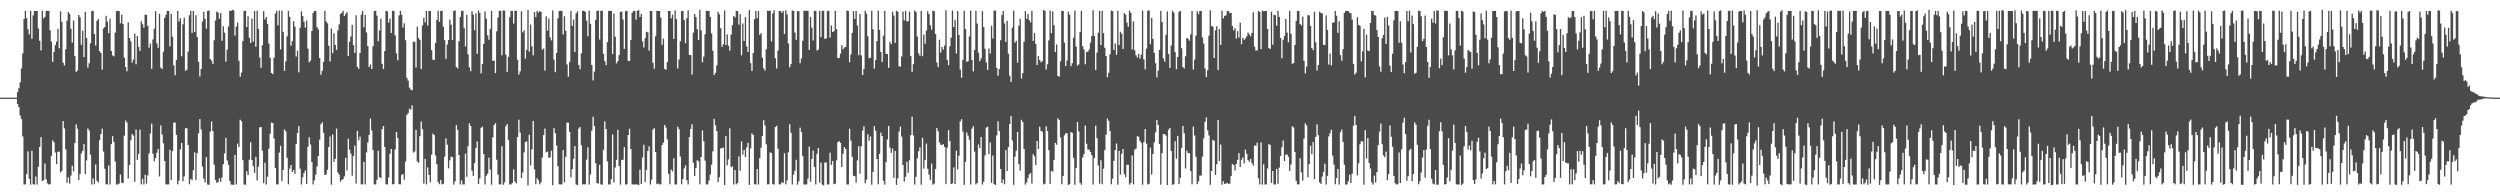 <?xml version="1.0" encoding="UTF-8"?>
<svg xmlns="http://www.w3.org/2000/svg" width="1920" height="150">
  <path d="M0 75.000h1v1.000H0zM1 75.000h1v1.000H1zM2 75.000h1v1.000H2zM3 75.000h1v1.000H3zM4 75.000h1v1.000H4zM5 75.000h1v1.000H5zM6 75.000h1v1.000H6zM7 75.000h1v1.000H7zM8 75.000h1v1.000H8zM9 75.000h1v1.000H9zM10 75.000h1v1.000H10zM11 75.000h1v1.000H11zM12 75.000h1v1.000H12zM13 70.707h1v9.156H13zM14 67.791h1v14.481H14zM15 63.216h1v25.519H15zM16 52.511h1v39.005H16zM17 41.096h1v63.636H17zM18 14.614h1v127.058H18zM19 8.310h1v133.324H19zM20 13.869h1v119.714H20zM21 22.419h1v93.830H21zM22 26.432h1v110.894H22zM23 8.256h1v133.500H23zM24 29.801h1v86.031H24zM25 11.845h1v129.748H25zM26 8.372h1v133.274H26zM27 8.414h1v127.184H27zM28 8.362h1v133.393H28zM29 21.891h1v106.136H29zM30 31.347h1v81.522H30zM31 38.688h1v66.661H31zM32 8.299h1v130.702H32zM33 14.192h1v124.226H33zM34 12.970h1v112.624H34zM35 8.324h1v129.406H35zM36 8.380h1v132.441H36zM37 8.272h1v133.429H37zM38 23.219h1v118.171H38zM39 31.923h1v87.789H39zM40 47.511h1v60.274H40zM41 39.816h1v69.519H41zM42 34.647h1v82.504H42zM43 31.968h1v94.072H43zM44 22.158h1v94.373H44zM45 37.069h1v79.430H45zM46 8.773h1v123.703H46zM47 16.755h1v114.476H47zM48 48.155h1v44.846H48zM49 50.318h1v48.343H49zM50 37.853h1v76.859H50zM51 15.881h1v124.473H51zM52 9.195h1v127.110H52zM53 10.664h1v130.404H53zM54 22.074h1v112.666H54zM55 32.732h1v94.516H55zM56 15.778h1v115.863H56zM57 43.122h1v66.714H57zM58 55.227h1v40.308H58zM59 54.172h1v44.637H59zM60 11.444h1v126.784H60zM61 13.283h1v120.285H61zM62 34.475h1v83.357H62zM63 23.563h1v92.289H63zM64 43.832h1v66.869H64zM65 9.084h1v124.632H65zM66 29.187h1v94.023H66zM67 51.976h1v46.672H67zM68 48.635h1v51.544H68zM69 33.295h1v85.430H69zM70 8.553h1v133.184H70zM71 8.348h1v128.691H71zM72 26.115h1v115.371H72zM73 34.964h1v91.289H73zM74 16.019h1v122.836H74zM75 14.558h1v125.539H75zM76 39.218h1v68.445H76zM77 40.696h1v62.302H77zM78 53.492h1v45.333H78zM79 21.827h1v94.589H79zM80 20.806h1v108.790H80zM81 12.158h1v129.366H81zM82 16.566h1v125.090H82zM83 25.438h1v101.597H83zM84 14.327h1v127.416H84zM85 39.092h1v71.599H85zM86 42.562h1v62.023H86zM87 43.275h1v65.706H87zM88 25.087h1v98.968H88zM89 8.572h1v133.097H89zM90 8.343h1v133.270H90zM91 8.526h1v132.434H91zM92 17.865h1v116.201H92zM93 11.212h1v129.117H93zM94 18.488h1v122.217H94zM95 44.306h1v59.856H95zM96 51.388h1v41.167H96zM97 54.728h1v39.324H97zM98 17.180h1v119.872H98zM99 29.181h1v97.478H99zM100 31.738h1v75.944H100zM101 48.016h1v54.943H101zM102 45.630h1v58.504H102zM103 25.823h1v113.788H103zM104 49.357h1v50.157H104zM105 27.667h1v95.137H105zM106 35.986h1v82.160H106zM107 39.079h1v60.510H107zM108 16.353h1v125.172H108zM109 18.658h1v118.708H109zM110 21.302h1v120.430H110zM111 11.217h1v123.055H111zM112 11.443h1v129.606H112zM113 19.796h1v114.843H113zM114 36.621h1v81.195H114zM115 33.434h1v69.055H115zM116 52.879h1v42.107H116zM117 30.266h1v87.784H117zM118 22.089h1v101.838H118zM119 8.617h1v112.851H119zM120 33.297h1v83.940H120zM121 36.691h1v77.700H121zM122 10.603h1v124.903H122zM123 51.897h1v44.454H123zM124 53.044h1v50.221H124zM125 39.713h1v70.348H125zM126 13.747h1v109.891H126zM127 11.315h1v130.235H127zM128 8.359h1v133.288H128zM129 8.411h1v133.231H129zM130 35.653h1v79.298H130zM131 10.624h1v127.588H131zM132 28.200h1v87.880H132zM133 50.220h1v43.989H133zM134 57.741h1v36.322H134zM135 46.088h1v57.486H135zM136 8.341h1v133.274H136zM137 16.528h1v122.175H137zM138 14.070h1v100.775H138zM139 43.198h1v66.568H139zM140 18.706h1v120.516H140zM141 13.509h1v122.034H141zM142 54.400h1v44.172H142zM143 53.610h1v44.867H143zM144 39.630h1v71.685H144zM145 11.699h1v129.828H145zM146 8.321h1v129.068H146zM147 25.278h1v113.215H147zM148 8.384h1v122.359H148zM149 24.629h1v92.339H149zM150 11.694h1v126.647H150zM151 28.443h1v89.237H151zM152 47.405h1v55.060H152zM153 58.687h1v32.747H153zM154 52.923h1v46.528H154zM155 16.465h1v111.509H155zM156 9.002h1v128.165H156zM157 14.502h1v125.608H157zM158 21.977h1v98.718H158zM159 8.403h1v133.339H159zM160 8.001h1v133.904H160zM161 45.328h1v55.767H161zM162 46.586h1v46.757H162zM163 49.081h1v51.542H163zM164 30.942h1v95.461H164zM165 15.699h1v122.479H165zM166 8.889h1v131.484H166zM167 9.677h1v130.150H167zM168 14.324h1v122.602H168zM169 10.011h1v129.551H169zM170 31.356h1v105.015H170zM171 20.158h1v105.997H171zM172 25.070h1v92.758H172zM173 47.357h1v58.479H173zM174 38.046h1v85.154H174zM175 20.260h1v106.312H175zM176 8.240h1v130.665H176zM177 8.376h1v133.284H177zM178 7.542h1v134.340H178zM179 8.016h1v133.943H179zM180 27.362h1v91.634H180zM181 20.382h1v121.277H181zM182 17.307h1v92.971H182zM183 46.664h1v66.353H183zM184 58.931h1v33.000H184zM185 55.777h1v37.290H185zM186 31.640h1v91.378H186zM187 8.336h1v133.317H187zM188 8.240h1v133.625H188zM189 20.781h1v110.744H189zM190 12.493h1v122.085H190zM191 29.008h1v93.668H191zM192 32.997h1v76.280H192zM193 14.227h1v108.621H193zM194 31.961h1v95.574H194zM195 8.482h1v124.276H195zM196 35.903h1v84.546H196zM197 8.171h1v130.349H197zM198 22.185h1v105.800H198zM199 44.255h1v53.584H199zM200 52.090h1v45.457H200zM201 34.788h1v81.000H201zM202 8.556h1v132.199H202zM203 14.895h1v110.161H203zM204 12.970h1v128.727H204zM205 18.403h1v117.300H205zM206 33.459h1v80.815H206zM207 44.369h1v58.283H207zM208 55.990h1v38.168H208zM209 56.874h1v37.593H209zM210 44.333h1v61.956H210zM211 10.324h1v118.690H211zM212 8.345h1v133.230H212zM213 19.453h1v122.226H213zM214 8.084h1v109.109H214zM215 37.951h1v74.014H215zM216 8.211h1v130.909H216zM217 24.411h1v106.031H217zM218 54.417h1v44.999H218zM219 47.109h1v53.682H219zM220 27.890h1v93.305H220zM221 8.398h1v133.185H221zM222 12.899h1v116.622H222zM223 35.098h1v91.678H223zM224 31.592h1v100.547H224zM225 16.330h1v114.282H225zM226 20.410h1v113.130H226zM227 43.393h1v67.200H227zM228 39.044h1v63.044H228zM229 55.528h1v41.340H229zM230 21.260h1v108.268H230zM231 8.637h1v133.081H231zM232 12.341h1v123.831H232zM233 16.686h1v116.202H233zM234 21.219h1v109.584H234zM235 15.782h1v125.519H235zM236 37.372h1v75.440H236zM237 47.867h1v57.477H237zM238 46.557h1v64.430H238zM239 23.785h1v100.655H239zM240 9.948h1v131.720H240zM241 8.312h1v130.165H241zM242 8.460h1v125.658H242zM243 20.767h1v107.085H243zM244 22.622h1v97.125H244zM245 44.620h1v62.643H245zM246 57.438h1v38.000H246zM247 54.325h1v39.678H247zM248 47.542h1v54.416H248zM249 8.280h1v126.129H249zM250 16.487h1v117.511H250zM251 17.851h1v112.556H251zM252 35.143h1v77.824H252zM253 47.281h1v57.516H253zM254 21.889h1v119.945H254zM255 40.795h1v62.490H255zM256 25.555h1v98.805H256zM257 34.517h1v87.437H257zM258 38.265h1v60.503H258zM259 23.249h1v109.236H259zM260 18.688h1v115.475H260zM261 10.822h1v128.763H261zM262 9.799h1v128.432H262zM263 8.261h1v129.197H263zM264 12.268h1v123.194H264zM265 10.722h1v110.461H265zM266 9.380h1v121.596H266zM267 43.005h1v63.546H267zM268 32.008h1v82.964H268zM269 28.013h1v90.018H269zM270 19.083h1v115.850H270zM271 34.656h1v85.040H271zM272 40.654h1v71.159H272zM273 11.750h1v129.207H273zM274 51.347h1v49.168H274zM275 52.946h1v54.874H275zM276 40.687h1v64.150H276zM277 11.260h1v130.279H277zM278 8.510h1v133.089H278zM279 21.034h1v103.289H279zM280 11.486h1v130.073H280zM281 24.930h1v92.128H281zM282 35.448h1v73.998H282zM283 51.450h1v52.133H283zM284 49.512h1v41.513H284zM285 52.967h1v47.120H285zM286 35.528h1v79.786H286zM287 8.354h1v133.200H287zM288 8.368h1v133.285H288zM289 11.999h1v126.103H289zM290 31.618h1v84.195H290zM291 23.355h1v112.719H291zM292 14.414h1v122.405H292zM293 48.979h1v50.201H293zM294 53.058h1v43.750H294zM295 39.266h1v73.550H295zM296 8.301h1v133.219H296zM297 8.777h1v132.897H297zM298 17.366h1v118.879H298zM299 14.167h1v103.970H299zM300 25.275h1v89.129H300zM301 8.269h1v133.337H301zM302 8.386h1v132.838H302zM303 27.134h1v87.590H303zM304 40.972h1v60.392H304zM305 46.307h1v59.683H305zM306 11.834h1v129.580H306zM307 8.357h1v133.257H307zM308 11.251h1v123.038H308zM309 21.141h1v112.479H309zM310 17.915h1v120.098H310zM311 30.880h1v93.250H311zM312 59.814h1v28.337H312zM313 61.896h1v25.016H313zM314 67.279h1v16.281H314zM315 68.803h1v15.421H315zM316 69.315h1v11.646H316zM317 31.936h1v85.247H317zM318 32.296h1v84.096H318zM319 51.857h1v47.889H319zM320 20.481h1v103.507H320zM321 29.188h1v95.839H321zM322 30.749h1v73.852H322zM323 53.023h1v40.341H323zM324 19.554h1v79.660H324zM325 13.547h1v127.414H325zM326 17.131h1v104.941H326zM327 8.415h1v133.181H327zM328 19.620h1v108.948H328zM329 8.410h1v125.920H329zM330 8.457h1v131.513H330zM331 38.434h1v80.368H331zM332 45.847h1v56.809H332zM333 46.065h1v57.684H333zM334 33.000h1v86.385H334zM335 15.295h1v110.832H335zM336 8.305h1v131.373H336zM337 16.766h1v124.698H337zM338 8.484h1v129.723H338zM339 8.163h1v133.485H339zM340 20.578h1v120.531H340zM341 30.764h1v89.622H341zM342 45.222h1v61.079H342zM343 34.188h1v76.900H343zM344 30.783h1v98.535H344zM345 15.063h1v108.080H345zM346 19.055h1v101.252H346zM347 30.645h1v90.008H347zM348 8.448h1v133.322H348zM349 8.004h1v131.247H349zM350 51.483h1v44.627H350zM351 52.559h1v47.155H351zM352 31.689h1v87.350H352zM353 12.981h1v128.658H353zM354 8.371h1v130.109H354zM355 8.317h1v133.343H355zM356 21.632h1v120.034H356zM357 35.670h1v82.326H357zM358 11.368h1v124.394H358zM359 41.733h1v70.496H359zM360 51.692h1v42.953H360zM361 54.688h1v42.100H361zM362 8.650h1v122.481H362zM363 11.265h1v123.837H363zM364 23.237h1v102.060H364zM365 10.304h1v103.441H365zM366 41.243h1v67.360H366zM367 8.033h1v133.316H367zM368 9.945h1v127.084H368zM369 56.374h1v41.781H369zM370 49.151h1v48.134H370zM371 33.731h1v84.607H371zM372 8.784h1v132.906H372zM373 14.287h1v120.674H373zM374 27.142h1v106.303H374zM375 30.472h1v90.618H375zM376 22.164h1v108.098H376zM377 8.288h1v133.532H377zM378 46.691h1v58.728H378zM379 46.554h1v49.618H379zM380 56.176h1v38.405H380zM381 24.043h1v98.620H381zM382 13.542h1v120.572H382zM383 8.355h1v133.253H383zM384 8.307h1v133.329H384zM385 42.459h1v69.871H385zM386 8.040h1v133.892H386zM387 8.160h1v131.852H387zM388 41.950h1v55.002H388zM389 55.188h1v40.050H389zM390 43.654h1v63.770H390zM391 13.255h1v128.412H391zM392 8.356h1v133.307H392zM393 8.396h1v132.092H393zM394 18.096h1v111.993H394zM395 8.410h1v130.932H395zM396 8.201h1v132.672H396zM397 45.870h1v59.323H397zM398 57.306h1v34.591H398zM399 54.779h1v47.081H399zM400 8.598h1v128.179H400zM401 24.884h1v107.633H401zM402 23.360h1v93.674H402zM403 45.141h1v63.877H403zM404 38.280h1v70.365H404zM405 7.684h1v134.755H405zM406 39.741h1v63.741H406zM407 18.907h1v108.190H407zM408 35.587h1v79.080H408zM409 42.487h1v50.375H409zM410 9.194h1v120.916H410zM411 13.117h1v128.355H411zM412 8.395h1v128.466H412zM413 9.654h1v128.745H413zM414 8.495h1v133.002H414zM415 9.084h1v130.996H415zM416 38.134h1v82.971H416zM417 37.340h1v66.370H417zM418 54.295h1v44.405H418zM419 12.501h1v104.466H419zM420 23.546h1v92.993H420zM421 14.325h1v106.853H421zM422 28.688h1v92.186H422zM423 31.029h1v84.749H423zM424 8.001h1v134.251H424zM425 45.704h1v52.715H425zM426 55.421h1v46.898H426zM427 40.722h1v70.940H427zM428 14.108h1v113.547H428zM429 8.414h1v133.085H429zM430 8.354h1v133.311H430zM431 8.332h1v133.249H431zM432 26.502h1v88.747H432zM433 12.500h1v127.489H433zM434 23.697h1v96.776H434zM435 49.509h1v44.628H435zM436 58.922h1v35.272H436zM437 47.567h1v53.656H437zM438 8.412h1v127.743H438zM439 19.917h1v109.978H439zM440 15.103h1v106.865H440zM441 40.008h1v72.096H441zM442 10.286h1v131.359H442zM443 8.657h1v133.544H443zM444 49.894h1v48.912H444zM445 53.152h1v44.311H445zM446 40.965h1v70.510H446zM447 8.254h1v133.375H447zM448 8.370h1v133.077H448zM449 9.061h1v132.569H449zM450 15.937h1v106.711H450zM451 27.828h1v85.350H451zM452 8.167h1v133.506H452zM453 18.256h1v115.749H453zM454 49.847h1v50.480H454zM455 61.735h1v27.945H455zM456 54.914h1v41.889H456zM457 15.242h1v110.102H457zM458 8.328h1v132.204H458zM459 8.219h1v132.816H459zM460 30.285h1v96.358H460zM461 8.317h1v133.323H461zM462 8.122h1v133.687H462zM463 41.246h1v73.782H463zM464 46.971h1v46.217H464zM465 50.027h1v49.063H465zM466 32.374h1v91.618H466zM467 8.346h1v133.329H467zM468 8.354h1v133.251H468zM469 8.287h1v129.376H469zM470 41.582h1v61.691H470zM471 10.437h1v129.636H471zM472 28.207h1v100.430H472zM473 48.710h1v74.076H473zM474 46.972h1v52.775H474zM475 42.268h1v85.375H475zM476 9.230h1v132.545H476zM477 8.859h1v113.864H477zM478 14.971h1v107.818H478zM479 37.527h1v75.501H479zM480 8.596h1v133.127H480zM481 8.296h1v133.198H481zM482 46.763h1v56.945H482zM483 46.783h1v52.090H483zM484 30.735h1v83.700H484zM485 9.819h1v131.797H485zM486 8.382h1v133.269H486zM487 8.338h1v133.331H487zM488 15.090h1v126.569H488zM489 8.350h1v133.305H489zM490 7.730h1v134.462H490zM491 13.072h1v117.250H491zM492 10.640h1v130.666H492zM493 31.891h1v89.091H493zM494 36.471h1v74.733H494zM495 29.351h1v110.484H495zM496 24.347h1v106.120H496zM497 24.768h1v91.193H497zM498 38.881h1v73.516H498zM499 8.427h1v133.288H499zM500 8.393h1v129.585H500zM501 48.189h1v51.369H501zM502 52.766h1v45.697H502zM503 27.846h1v88.821H503zM504 8.347h1v133.114H504zM505 8.424h1v132.463H505zM506 8.394h1v133.185H506zM507 13.462h1v128.152H507zM508 34.422h1v76.952H508zM509 29.663h1v79.881H509zM510 52.892h1v43.036H510zM511 53.582h1v44.391H511zM512 47.681h1v59.428H512zM513 8.448h1v125.029H513zM514 8.399h1v133.183H514zM515 14.124h1v116.153H515zM516 11.242h1v120.377H516zM517 29.893h1v91.607H517zM518 8.105h1v133.595H518zM519 14.681h1v126.942H519zM520 52.547h1v44.793H520zM521 45.690h1v53.572H521zM522 31.717h1v88.495H522zM523 8.551h1v133.004H523zM524 8.446h1v129.049H524zM525 15.482h1v113.861H525zM526 33.188h1v93.746H526zM527 14.034h1v124.381H527zM528 7.945h1v133.667H528zM529 42.196h1v63.005H529zM530 42.291h1v56.717H530zM531 57.187h1v38.245H531zM532 25.088h1v100.005H532zM533 10.736h1v124.507H533zM534 13.146h1v115.920H534zM535 22.405h1v100.698H535zM536 30.728h1v93.171H536zM537 7.571h1v134.010H537zM538 23.287h1v97.280H538zM539 47.868h1v52.266H539zM540 43.467h1v64.987H540zM541 26.297h1v97.068H541zM542 8.336h1v133.297H542zM543 8.348h1v133.315H543zM544 8.342h1v130.287H544zM545 12.931h1v121.103H545zM546 25.697h1v100.834H546zM547 38.956h1v77.257H547zM548 57.647h1v33.625H548zM549 55.843h1v40.366H549zM550 50.310h1v50.374H550zM551 8.953h1v130.916H551zM552 11.023h1v125.063H552zM553 21.650h1v92.488H553zM554 35.987h1v77.547H554zM555 34.060h1v79.405H555zM556 8.049h1v134.009H556zM557 34.543h1v70.016H557zM558 26.411h1v100.528H558zM559 35.143h1v87.253H559zM560 38.921h1v59.647H560zM561 26.618h1v101.860H561zM562 19.419h1v108.225H562zM563 12.346h1v129.303H563zM564 13.302h1v117.276H564zM565 8.340h1v133.264H565zM566 8.477h1v132.017H566zM567 18.953h1v101.036H567zM568 10.815h1v120.319H568zM569 42.501h1v66.125H569zM570 18.003h1v100.730H570zM571 31.488h1v83.631H571zM572 13.171h1v107.350H572zM573 35.634h1v77.547H573zM574 40.000h1v69.714H574zM575 7.800h1v134.211H575zM576 48.466h1v65.494H576zM577 54.508h1v47.875H577zM578 40.775h1v62.922H578zM579 14.755h1v126.747H579zM580 8.328h1v133.350H580zM581 13.923h1v115.916H581zM582 8.403h1v133.267H582zM583 26.731h1v94.700H583zM584 25.431h1v88.098H584zM585 44.323h1v60.191H585zM586 52.413h1v39.962H586zM587 54.241h1v42.088H587zM588 37.839h1v72.984H588zM589 8.336h1v133.307H589zM590 8.352h1v133.120H590zM591 8.255h1v108.755H591zM592 31.820h1v85.679H592zM593 10.388h1v130.964H593zM594 7.810h1v133.988H594zM595 44.767h1v52.806H595zM596 52.558h1v44.070H596zM597 38.880h1v75.368H597zM598 8.374h1v133.245H598zM599 8.397h1v133.217H599zM600 9.916h1v129.984H600zM601 8.348h1v132.271H601zM602 26.045h1v91.606H602zM603 7.905h1v133.699H603zM604 11.079h1v127.460H604zM605 33.403h1v83.540H605zM606 51.636h1v43.778H606zM607 49.234h1v52.757H607zM608 8.108h1v133.633H608zM609 8.407h1v125.750H609zM610 24.988h1v106.194H610zM611 30.573h1v92.138H611zM612 8.479h1v133.298H612zM613 8.601h1v130.732H613zM614 48.548h1v49.502H614zM615 44.818h1v56.527H615zM616 31.346h1v88.527H616zM617 8.269h1v133.474H617zM618 8.284h1v133.406H618zM619 8.295h1v133.352H619zM620 8.266h1v128.932H620zM621 38.359h1v74.219H621zM622 13.013h1v126.545H622zM623 21.195h1v100.982H623zM624 31.142h1v84.579H624zM625 8.340h1v119.795H625zM626 8.348h1v133.324H626zM627 38.791h1v79.282H627zM628 38.101h1v75.571H628zM629 8.408h1v131.852H629zM630 28.538h1v96.366H630zM631 8.236h1v133.507H631zM632 8.301h1v134.070H632zM633 29.866h1v94.988H633zM634 29.544h1v95.248H634zM635 8.366h1v133.287H635zM636 8.352h1v133.339H636zM637 28.787h1v88.443H637zM638 19.541h1v107.108H638zM639 24.566h1v99.046H639zM640 23.959h1v117.493H640zM641 8.330h1v132.749H641zM642 22.396h1v100.759H642zM643 44.668h1v64.452H643zM644 44.513h1v63.926H644zM645 41.272h1v68.395H645zM646 34.712h1v93.593H646zM647 37.852h1v80.218H647zM648 36.471h1v76.430H648zM649 36.049h1v78.340H649zM650 8.018h1v133.661H650zM651 8.508h1v133.159H651zM652 47.702h1v51.156H652zM653 41.902h1v66.141H653zM654 25.204h1v95.220H654zM655 8.610h1v126.402H655zM656 14.534h1v120.789H656zM657 8.325h1v131.980H657zM658 19.687h1v103.486H658zM659 42.369h1v69.813H659zM660 10.815h1v122.516H660zM661 42.524h1v69.852H661zM662 57.646h1v42.753H662zM663 52.986h1v44.043H663zM664 8.242h1v132.578H664zM665 10.391h1v127.626H665zM666 27.868h1v75.209H666zM667 44.767h1v63.423H667zM668 44.395h1v60.399H668zM669 8.173h1v133.694H669zM670 22.531h1v109.433H670zM671 52.677h1v44.127H671zM672 46.185h1v54.155H672zM673 31.593h1v90.406H673zM674 8.135h1v133.443H674zM675 22.989h1v95.211H675zM676 39.810h1v62.022H676zM677 47.585h1v56.842H677zM678 27.462h1v111.418H678zM679 8.322h1v133.468H679zM680 41.301h1v83.293H680zM681 41.511h1v65.644H681zM682 52.074h1v44.638H682zM683 32.029h1v81.386H683zM684 33.891h1v83.531H684zM685 8.985h1v105.180H685zM686 11.997h1v124.534H686zM687 32.910h1v83.044H687zM688 8.224h1v133.819H688zM689 9.003h1v127.894H689zM690 50.867h1v50.177H690zM691 51.233h1v45.946H691zM692 43.433h1v61.484H692zM693 8.927h1v117.851H693zM694 15.787h1v123.652H694zM695 8.348h1v127.417H695zM696 16.384h1v107.789H696zM697 16.324h1v116.337H697zM698 8.971h1v114.094H698zM699 43.069h1v60.712H699zM700 55.155h1v34.465H700zM701 49.306h1v54.742H701zM702 8.033h1v133.633H702zM703 9.251h1v126.540H703zM704 28.096h1v93.505H704zM705 40.994h1v75.176H705zM706 42.848h1v70.284H706zM707 8.386h1v133.460H707zM708 43.174h1v62.606H708zM709 26.454h1v103.040H709zM710 33.571h1v89.415H710zM711 23.478h1v86.738H711zM712 8.606h1v120.987H712zM713 10.859h1v123.259H713zM714 19.417h1v118.865H714zM715 22.767h1v102.873H715zM716 8.137h1v133.692H716zM717 8.620h1v132.397H717zM718 26.038h1v103.704H718zM719 47.954h1v50.326H719zM720 51.567h1v49.313H720zM721 30.541h1v78.900H721zM722 40.405h1v70.784H722zM723 36.070h1v75.253H723zM724 38.054h1v72.635H724zM725 34.985h1v77.917H725zM726 7.906h1v133.515H726zM727 46.018h1v67.436H727zM728 50.132h1v49.813H728zM729 35.581h1v72.750H729zM730 28.972h1v112.337H730zM731 8.092h1v132.652H731zM732 20.743h1v107.802H732zM733 15.143h1v126.176H733zM734 41.038h1v74.671H734zM735 8.536h1v121.505H735zM736 26.786h1v92.815H736zM737 53.400h1v39.815H737zM738 59.668h1v31.892H738zM739 45.959h1v55.019H739zM740 8.237h1v133.719H740zM741 22.246h1v101.997H741zM742 47.513h1v54.209H742zM743 46.951h1v57.222H743zM744 28.059h1v79.264H744zM745 8.126h1v133.536H745zM746 46.059h1v52.781H746zM747 54.800h1v42.165H747zM748 38.430h1v77.991H748zM749 8.180h1v133.388H749zM750 18.068h1v122.487H750zM751 40.467h1v70.504H751zM752 47.025h1v66.725H752zM753 44.832h1v60.400H753zM754 8.555h1v133.167H754zM755 20.701h1v118.869H755zM756 37.414h1v81.919H756zM757 47.972h1v50.010H757zM758 53.723h1v43.534H758zM759 37.231h1v81.113H759zM760 41.140h1v68.279H760zM761 19.750h1v120.639H761zM762 29.563h1v89.818H762zM763 8.230h1v133.195H763zM764 8.044h1v134.026H764zM765 52.121h1v51.864H765zM766 58.106h1v35.007H766zM767 52.974h1v47.683H767zM768 30.896h1v98.901H768zM769 11.620h1v128.936H769zM770 8.414h1v129.477H770zM771 17.997h1v123.538H771zM772 32.229h1v83.065H772zM773 16.021h1v115.316H773zM774 41.192h1v71.711H774zM775 58.180h1v37.057H775zM776 62.940h1v26.078H776zM777 21.140h1v86.720H777zM778 8.102h1v133.832H778zM779 32.759h1v87.620H779zM780 31.264h1v84.483H780zM781 48.170h1v53.226H781zM782 19.764h1v106.266H782zM783 14.390h1v116.630H783zM784 60.271h1v31.734H784zM785 56.143h1v37.610H785zM786 31.985h1v82.496H786zM787 8.448h1v133.311H787zM788 14.414h1v125.733H788zM789 10.705h1v126.185H789zM790 15.476h1v118.484H790zM791 17.233h1v115.632H791zM792 8.321h1v132.682H792zM793 31.405h1v87.002H793zM794 25.385h1v94.627H794zM795 33.764h1v92.934H795zM796 49.904h1v58.384H796zM797 43.044h1v71.320H797zM798 46.111h1v51.179H798zM799 47.895h1v52.679H799zM800 46.986h1v54.156H800zM801 7.632h1v133.994H801zM802 8.362h1v132.765H802zM803 53.338h1v43.702H803zM804 49.315h1v51.311H804zM805 31.084h1v84.265H805zM806 8.182h1v133.086H806zM807 25.534h1v105.764H807zM808 8.849h1v122.942H808zM809 19.405h1v103.427H809zM810 39.978h1v69.709H810zM811 34.162h1v76.988H811zM812 58.349h1v32.528H812zM813 58.910h1v33.329H813zM814 47.121h1v58.449H814zM815 8.365h1v133.158H815zM816 8.452h1v126.633H816zM817 32.644h1v71.263H817zM818 50.664h1v51.633H818zM819 46.495h1v55.908H819zM820 8.971h1v133.057H820zM821 11.441h1v130.046H821zM822 50.902h1v50.520H822zM823 48.528h1v53.584H823zM824 28.924h1v92.334H824zM825 8.019h1v133.833H825zM826 35.801h1v93.338H826zM827 50.373h1v43.360H827zM828 49.444h1v51.441H828zM829 24.646h1v115.749H829zM830 8.336h1v133.517H830zM831 35.499h1v85.506H831zM832 37.967h1v80.409H832zM833 49.332h1v47.097H833zM834 40.060h1v70.319H834zM835 39.651h1v75.133H835zM836 37.967h1v77.009H836zM837 32.842h1v83.952H837zM838 27.613h1v91.549H838zM839 7.830h1v133.876H839zM840 27.791h1v93.570H840zM841 53.826h1v42.689H841zM842 40.465h1v65.601H842zM843 25.080h1v101.976H843zM844 8.415h1v132.707H844zM845 34.588h1v88.493H845zM846 8.292h1v133.202H846zM847 25.433h1v104.094H847zM848 36.726h1v78.625H848zM849 42.986h1v60.277H849zM850 59.368h1v31.688H850zM851 55.877h1v36.912H851zM852 41.657h1v58.890H852zM853 8.126h1v133.393H853zM854 8.538h1v128.727H854zM855 38.334h1v85.167H855zM856 33.455h1v81.810H856zM857 42.012h1v68.146H857zM858 8.242h1v133.631H858zM859 34.544h1v81.301H859zM860 24.399h1v109.768H860zM861 25.977h1v92.119H861zM862 37.573h1v76.873H862zM863 10.095h1v123.525H863zM864 11.321h1v124.757H864zM865 17.352h1v109.170H865zM866 20.587h1v105.971H866zM867 8.141h1v133.617H867zM868 9.928h1v130.528H868zM869 38.044h1v81.368H869zM870 16.376h1v125.230H870zM871 38.660h1v76.291H871zM872 42.512h1v71.617H872zM873 44.118h1v60.558H873zM874 41.341h1v63.607H874zM875 44.976h1v63.199H875zM876 41.940h1v67.840H876zM877 8.165h1v133.660H877zM878 45.553h1v63.567H878zM879 53.179h1v45.957H879zM880 37.325h1v72.989H880zM881 8.302h1v133.411H881zM882 7.902h1v133.274H882zM883 33.926h1v79.444H883zM884 13.737h1v120.431H884zM885 29.844h1v88.391H885zM886 40.557h1v68.731H886zM887 48.583h1v53.075H887zM888 59.446h1v32.671H888zM889 54.276h1v41.665H889zM890 38.425h1v72.177H890zM891 8.276h1v133.523H891zM892 16.984h1v100.688H892zM893 44.820h1v58.062H893zM894 47.327h1v55.743H894zM895 26.791h1v77.414H895zM896 8.738h1v133.374H896zM897 41.428h1v58.213H897zM898 52.223h1v46.099H898zM899 35.012h1v81.018H899zM900 8.273h1v133.632H900zM901 9.606h1v131.857H901zM902 40.032h1v68.407H902zM903 53.154h1v68.773H903zM904 43.783h1v60.539H904zM905 9.120h1v132.341H905zM906 8.398h1v128.136H906zM907 37.013h1v76.555H907zM908 51.505h1v45.288H908zM909 52.572h1v49.693H909zM910 43.187h1v86.237H910zM911 29.096h1v86.627H911zM912 29.866h1v87.742H912zM913 31.291h1v86.300H913zM914 26.411h1v104.997H914zM915 8.388h1v133.157H915zM916 53.377h1v43.907H916zM917 45.853h1v58.154H917zM918 27.383h1v92.978H918zM919 8.562h1v132.828H919zM920 10.940h1v128.311H920zM921 8.428h1v126.426H921zM922 8.465h1v126.336H922zM923 28.757h1v91.508H923zM924 33.483h1v72.799H924zM925 52.571h1v40.964H925zM926 59.248h1v30.988H926zM927 53.922h1v46.099H927zM928 27.381h1v76.674H928zM929 7.978h1v133.925H929zM930 20.001h1v111.259H930zM931 20.485h1v86.957H931zM932 44.553h1v63.600H932zM933 23.258h1v111.026H933zM934 20.169h1v105.911H934zM935 53.782h1v38.397H935zM936 22.330h1v101.300H936zM937 34.534h1v76.532H937zM938 8.205h1v133.679H938zM939 14.133h1v125.012H939zM940 12.187h1v129.184H940zM941 11.838h1v129.114H941zM942 8.602h1v131.831H942zM943 8.347h1v132.978H943zM944 10.074h1v130.956H944zM945 9.907h1v125.338H945zM946 19.953h1v105.940H946zM947 23.357h1v103.355H947zM948 21.681h1v109.211H948zM949 29.704h1v96.184H949zM950 23.945h1v98.885H950zM951 28.875h1v88.728H951zM952 17.350h1v110.891H952zM953 34.004h1v88.646H953zM954 29.081h1v91.805H954zM955 30.616h1v94.868H955zM956 29.474h1v85.429H956zM957 27.838h1v90.294H957zM958 25.001h1v98.002H958zM959 26.454h1v97.777H959zM960 27.901h1v94.117H960zM961 25.338h1v100.000H961zM962 9.444h1v117.740H962zM963 35.796h1v75.926H963zM964 38.754h1v73.267H964zM965 38.637h1v70.914H965zM966 8.358h1v128.555H966zM967 9.244h1v132.401H967zM968 37.663h1v71.743H968zM969 8.193h1v133.606H969zM970 8.628h1v117.595H970zM971 8.427h1v133.208H971zM972 8.375h1v133.277H972zM973 22.341h1v107.114H973zM974 36.806h1v73.818H974zM975 37.671h1v73.624H975zM976 8.982h1v131.471H976zM977 34.281h1v97.032H977zM978 11.344h1v130.326H978zM979 11.723h1v129.924H979zM980 19.736h1v109.968H980zM981 8.271h1v132.833H981zM982 12.951h1v115.753H982zM983 29.116h1v90.691H983zM984 44.725h1v68.327H984zM985 30.526h1v77.426H985zM986 27.636h1v96.014H986zM987 14.595h1v104.248H987zM988 25.014h1v93.635H988zM989 32.472h1v87.995H989zM990 8.284h1v122.994H990zM991 25.837h1v100.455H991zM992 48.987h1v48.032H992zM993 48.444h1v49.438H993zM994 34.560h1v82.178H994zM995 16.046h1v122.752H995zM996 8.347h1v133.258H996zM997 8.392h1v133.244H997zM998 18.465h1v103.064H998zM999 19.541h1v112.786H999zM1000 12.710h1v125.981H1000zM1001 46.699h1v59.750H1001zM1002 56.298h1v38.410H1002zM1003 51.042h1v45.308H1003zM1004 11.653h1v124.491H1004zM1005 11.795h1v114.191H1005zM1006 20.036h1v91.932H1006zM1007 36.874h1v81.543H1007zM1008 38.568h1v70.447H1008zM1009 9.063h1v128.385H1009zM1010 32.551h1v72.493H1010zM1011 54.158h1v41.343H1011zM1012 49.947h1v53.881H1012zM1013 8.896h1v131.191H1013zM1014 10.027h1v131.292H1014zM1015 10.351h1v125.277H1015zM1016 34.423h1v97.554H1016zM1017 34.678h1v91.060H1017zM1018 11.802h1v129.917H1018zM1019 22.932h1v112.152H1019zM1020 49.550h1v55.271H1020zM1021 41.177h1v61.134H1021zM1022 50.242h1v49.395H1022zM1023 17.514h1v102.052H1023zM1024 17.213h1v109.146H1024zM1025 8.357h1v133.176H1025zM1026 12.072h1v124.697H1026zM1027 25.175h1v104.555H1027zM1028 16.336h1v125.432H1028zM1029 42.288h1v59.330H1029zM1030 46.668h1v52.843H1030zM1031 37.810h1v71.201H1031zM1032 9.961h1v116.534H1032zM1033 8.331h1v133.366H1033zM1034 8.334h1v133.336H1034zM1035 8.500h1v130.672H1035zM1036 9.819h1v124.362H1036zM1037 10.210h1v130.363H1037zM1038 15.116h1v118.280H1038zM1039 49.036h1v47.455H1039zM1040 57.218h1v31.770H1040zM1041 55.845h1v40.124H1041zM1042 13.196h1v121.490H1042zM1043 19.225h1v106.183H1043zM1044 19.922h1v90.879H1044zM1045 47.174h1v61.272H1045zM1046 39.478h1v69.183H1046zM1047 22.058h1v119.787H1047zM1048 59.438h1v40.529H1048zM1049 26.644h1v94.987H1049zM1050 38.764h1v67.287H1050zM1051 39.272h1v85.848H1051zM1052 17.654h1v111.727H1052zM1053 8.354h1v131.661H1053zM1054 8.373h1v133.342H1054zM1055 11.573h1v123.299H1055zM1056 11.947h1v128.298H1056zM1057 23.122h1v109.066H1057zM1058 28.437h1v82.978H1058zM1059 51.054h1v50.063H1059zM1060 55.124h1v39.816H1060zM1061 29.430h1v81.307H1061zM1062 26.818h1v92.484H1062zM1063 13.448h1v107.280H1063zM1064 33.706h1v82.719H1064zM1065 12.917h1v125.494H1065zM1066 19.561h1v114.216H1066zM1067 50.430h1v45.894H1067zM1068 55.343h1v49.666H1068zM1069 41.284h1v71.446H1069zM1070 15.624h1v119.436H1070zM1071 8.414h1v132.261H1071zM1072 8.346h1v133.308H1072zM1073 8.442h1v133.092H1073zM1074 32.881h1v84.260H1074zM1075 16.331h1v124.274H1075zM1076 32.877h1v81.797H1076zM1077 49.558h1v44.723H1077zM1078 56.213h1v34.274H1078zM1079 47.654h1v55.368H1079zM1080 8.335h1v130.462H1080zM1081 16.268h1v119.067H1081zM1082 8.202h1v107.208H1082zM1083 40.362h1v73.907H1083zM1084 11.917h1v127.183H1084zM1085 18.545h1v115.110H1085zM1086 56.604h1v37.400H1086zM1087 55.909h1v39.867H1087zM1088 35.933h1v75.251H1088zM1089 8.187h1v133.362H1089zM1090 8.360h1v130.814H1090zM1091 12.526h1v119.961H1091zM1092 31.555h1v89.467H1092zM1093 29.874h1v85.377H1093zM1094 11.939h1v124.522H1094zM1095 36.080h1v78.705H1095zM1096 47.594h1v48.960H1096zM1097 59.807h1v32.133H1097zM1098 51.486h1v62.997H1098zM1099 14.268h1v123.057H1099zM1100 17.408h1v123.524H1100zM1101 8.350h1v133.223H1101zM1102 18.028h1v112.528H1102zM1103 8.087h1v133.783H1103zM1104 8.105h1v133.651H1104zM1105 52.420h1v48.373H1105zM1106 44.973h1v48.868H1106zM1107 50.034h1v50.805H1107zM1108 28.546h1v98.089H1108zM1109 8.310h1v133.360H1109zM1110 8.305h1v133.059H1110zM1111 8.335h1v127.989H1111zM1112 42.561h1v63.596H1112zM1113 18.091h1v121.274H1113zM1114 37.946h1v92.472H1114zM1115 42.421h1v73.250H1115zM1116 53.375h1v42.321H1116zM1117 38.635h1v71.123H1117zM1118 8.393h1v133.224H1118zM1119 8.324h1v133.352H1119zM1120 13.817h1v127.907H1120zM1121 34.947h1v84.543H1121zM1122 8.192h1v133.820H1122zM1123 8.893h1v132.091H1123zM1124 45.010h1v67.273H1124zM1125 55.791h1v40.918H1125zM1126 51.463h1v49.938H1126zM1127 38.275h1v76.574H1127zM1128 39.348h1v72.400H1128zM1129 39.970h1v75.475H1129zM1130 52.676h1v55.478H1130zM1131 8.821h1v129.406H1131zM1132 9.276h1v132.042H1132zM1133 26.714h1v111.057H1133zM1134 40.613h1v68.366H1134zM1135 50.187h1v55.609H1135zM1136 30.514h1v85.701H1136zM1137 10.216h1v126.942H1137zM1138 15.508h1v117.659H1138zM1139 18.725h1v102.827H1139zM1140 29.384h1v87.884H1140zM1141 8.173h1v121.636H1141zM1142 30.388h1v98.766H1142zM1143 48.579h1v48.668H1143zM1144 45.610h1v54.991H1144zM1145 28.988h1v91.297H1145zM1146 8.425h1v133.229H1146zM1147 8.381h1v130.698H1147zM1148 8.370h1v133.248H1148zM1149 13.061h1v111.599H1149zM1150 36.369h1v74.403H1150zM1151 50.027h1v54.470H1151zM1152 56.966h1v34.098H1152zM1153 57.001h1v37.422H1153zM1154 41.177h1v64.167H1154zM1155 8.811h1v132.815H1155zM1156 8.321h1v123.223H1156zM1157 8.661h1v118.651H1157zM1158 29.111h1v101.638H1158zM1159 30.635h1v86.786H1159zM1160 8.145h1v132.280H1160zM1161 29.080h1v76.346H1161zM1162 54.532h1v42.688H1162zM1163 46.215h1v60.580H1163zM1164 8.755h1v110.623H1164zM1165 8.444h1v132.925H1165zM1166 8.432h1v128.995H1166zM1167 32.971h1v96.425H1167zM1168 33.285h1v92.255H1168zM1169 14.001h1v120.699H1169zM1170 22.529h1v108.310H1170zM1171 42.452h1v57.304H1171zM1172 43.344h1v56.158H1172zM1173 55.755h1v39.248H1173zM1174 25.787h1v100.224H1174zM1175 9.837h1v125.599H1175zM1176 16.357h1v115.006H1176zM1177 23.862h1v100.063H1177zM1178 31.284h1v91.660H1178zM1179 16.372h1v120.182H1179zM1180 36.624h1v64.040H1180zM1181 48.301h1v51.918H1181zM1182 39.432h1v66.336H1182zM1183 10.203h1v111.674H1183zM1184 8.341h1v133.343H1184zM1185 9.068h1v132.596H1185zM1186 8.342h1v127.713H1186zM1187 12.965h1v121.281H1187zM1188 23.678h1v91.153H1188zM1189 47.111h1v55.381H1189zM1190 59.471h1v36.215H1190zM1191 56.608h1v35.076H1191zM1192 51.396h1v49.390H1192zM1193 10.951h1v128.791H1193zM1194 11.495h1v125.072H1194zM1195 22.329h1v96.095H1195zM1196 40.191h1v71.155H1196zM1197 34.676h1v79.095H1197zM1198 22.275h1v114.284H1198zM1199 57.679h1v44.456H1199zM1200 26.775h1v96.891H1200zM1201 36.846h1v72.320H1201zM1202 39.882h1v84.930H1202zM1203 25.529h1v99.817H1203zM1204 13.171h1v112.309H1204zM1205 13.953h1v127.675H1205zM1206 13.328h1v116.633H1206zM1207 8.457h1v133.084H1207zM1208 8.418h1v121.634H1208zM1209 13.106h1v125.299H1209zM1210 25.752h1v107.451H1210zM1211 37.924h1v78.098H1211zM1212 31.330h1v92.892H1212zM1213 24.827h1v90.938H1213zM1214 13.229h1v105.670H1214zM1215 36.716h1v79.359H1215zM1216 12.111h1v114.453H1216zM1217 22.592h1v114.048H1217zM1218 49.129h1v47.655H1218zM1219 55.946h1v46.586H1219zM1220 41.261h1v71.528H1220zM1221 8.575h1v132.942H1221zM1222 8.321h1v133.274H1222zM1223 14.796h1v123.646H1223zM1224 8.377h1v133.258H1224zM1225 28.035h1v91.677H1225zM1226 30.264h1v79.552H1226zM1227 54.302h1v42.826H1227zM1228 51.923h1v40.374H1228zM1229 48.812h1v47.441H1229zM1230 37.897h1v75.045H1230zM1231 8.297h1v133.286H1231zM1232 20.961h1v120.588H1232zM1233 8.235h1v112.417H1233zM1234 30.374h1v87.084H1234zM1235 13.337h1v125.196H1235zM1236 16.207h1v114.767H1236zM1237 56.130h1v37.908H1237zM1238 54.736h1v41.272H1238zM1239 35.339h1v77.137H1239zM1240 8.339h1v133.342H1240zM1241 8.396h1v133.188H1241zM1242 8.359h1v130.684H1242zM1243 19.322h1v121.292H1243zM1244 26.380h1v89.352H1244zM1245 8.311h1v133.092H1245zM1246 8.333h1v133.117H1246zM1247 32.561h1v81.182H1247zM1248 39.090h1v59.391H1248zM1249 47.922h1v67.399H1249zM1250 8.375h1v131.525H1250zM1251 12.994h1v124.887H1251zM1252 18.612h1v111.208H1252zM1253 28.778h1v90.014H1253zM1254 15.458h1v121.236H1254zM1255 32.366h1v88.681H1255zM1256 57.846h1v31.080H1256zM1257 55.803h1v40.187H1257zM1258 65.748h1v19.241H1258zM1259 41.254h1v56.402H1259zM1260 19.985h1v110.866H1260zM1261 8.405h1v128.634H1261zM1262 9.485h1v123.622H1262zM1263 39.323h1v70.588H1263zM1264 20.058h1v112.533H1264zM1265 29.618h1v95.829H1265zM1266 37.940h1v72.437H1266zM1267 53.072h1v41.493H1267zM1268 13.480h1v116.018H1268zM1269 12.147h1v128.795H1269zM1270 14.732h1v111.118H1270zM1271 8.599h1v133.049H1271zM1272 21.203h1v95.532H1272zM1273 10.328h1v126.634H1273zM1274 18.239h1v117.608H1274zM1275 39.131h1v79.838H1275zM1276 49.357h1v57.767H1276zM1277 47.535h1v60.507H1277zM1278 26.577h1v94.725H1278zM1279 20.917h1v105.516H1279zM1280 10.749h1v127.829H1280zM1281 8.348h1v133.279H1281zM1282 15.896h1v124.902H1282zM1283 8.161h1v133.772H1283zM1284 20.101h1v118.540H1284zM1285 35.967h1v81.220H1285zM1286 47.935h1v54.646H1286zM1287 37.046h1v77.504H1287zM1288 34.409h1v91.141H1288zM1289 25.121h1v93.277H1289zM1290 23.291h1v95.654H1290zM1291 32.352h1v88.527H1291zM1292 8.021h1v133.788H1292zM1293 21.602h1v116.061H1293zM1294 50.314h1v46.980H1294zM1295 46.318h1v53.304H1295zM1296 32.516h1v87.875H1296zM1297 13.363h1v128.332H1297zM1298 8.329h1v128.667H1298zM1299 8.335h1v133.297H1299zM1300 21.697h1v107.820H1300zM1301 15.635h1v114.411H1301zM1302 11.846h1v122.677H1302zM1303 41.772h1v69.708H1303zM1304 52.336h1v42.874H1304zM1305 50.305h1v46.503H1305zM1306 8.660h1v126.631H1306zM1307 11.219h1v115.463H1307zM1308 10.391h1v113.994H1308zM1309 40.624h1v72.121H1309zM1310 41.786h1v65.237H1310zM1311 8.024h1v133.564H1311zM1312 22.209h1v90.753H1312zM1313 57.100h1v40.771H1313zM1314 48.928h1v55.256H1314zM1315 32.064h1v86.272H1315zM1316 8.761h1v132.938H1316zM1317 15.547h1v119.337H1317zM1318 27.524h1v105.217H1318zM1319 31.442h1v90.580H1319zM1320 8.497h1v133.361H1320zM1321 7.970h1v130.575H1321zM1322 48.671h1v51.257H1322zM1323 45.383h1v49.577H1323zM1324 55.819h1v38.885H1324zM1325 27.542h1v97.200H1325zM1326 16.090h1v117.528H1326zM1327 8.310h1v133.301H1327zM1328 8.317h1v133.328H1328zM1329 41.345h1v68.722H1329zM1330 8.053h1v133.890H1330zM1331 19.614h1v98.264H1331zM1332 42.694h1v52.894H1332zM1333 52.391h1v42.844H1333zM1334 32.684h1v74.437H1334zM1335 8.922h1v132.725H1335zM1336 8.331h1v132.051H1336zM1337 8.442h1v130.898H1337zM1338 17.128h1v108.496H1338zM1339 8.054h1v133.000H1339zM1340 11.324h1v130.297H1340zM1341 46.535h1v58.134H1341zM1342 55.951h1v45.890H1342zM1343 57.222h1v36.782H1343zM1344 8.494h1v132.173H1344zM1345 26.119h1v108.718H1345zM1346 28.122h1v86.716H1346zM1347 44.059h1v66.040H1347zM1348 38.690h1v69.139H1348zM1349 7.869h1v134.529H1349zM1350 51.071h1v46.631H1350zM1351 19.349h1v107.394H1351zM1352 35.987h1v79.020H1352zM1353 42.550h1v77.152H1353zM1354 14.968h1v118.423H1354zM1355 13.344h1v128.246H1355zM1356 10.308h1v126.066H1356zM1357 9.031h1v129.539H1357zM1358 8.424h1v132.975H1358zM1359 14.941h1v119.822H1359zM1360 31.570h1v78.769H1360zM1361 52.713h1v47.897H1361zM1362 54.619h1v40.039H1362zM1363 12.769h1v100.384H1363zM1364 27.950h1v91.568H1364zM1365 17.411h1v104.601H1365zM1366 35.744h1v81.856H1366zM1367 8.944h1v132.514H1367zM1368 7.844h1v134.409H1368zM1369 53.468h1v45.736H1369zM1370 54.815h1v49.325H1370zM1371 40.967h1v71.705H1371zM1372 11.377h1v130.041H1372zM1373 8.429h1v133.124H1373zM1374 8.408h1v133.272H1374zM1375 8.403h1v133.152H1375zM1376 30.315h1v85.181H1376zM1377 12.196h1v126.641H1377zM1378 31.727h1v85.999H1378zM1379 53.996h1v40.568H1379zM1380 57.507h1v32.916H1380zM1381 47.774h1v56.359H1381zM1382 8.356h1v132.634H1382zM1383 19.358h1v110.035H1383zM1384 15.760h1v105.156H1384zM1385 38.845h1v72.963H1385zM1386 8.685h1v132.963H1386zM1387 9.129h1v133.065H1387zM1388 51.756h1v42.936H1388zM1389 52.664h1v45.200H1389zM1390 35.831h1v76.199H1390zM1391 8.253h1v133.412H1391zM1392 8.375h1v127.947H1392zM1393 18.509h1v112.263H1393zM1394 19.380h1v99.410H1394zM1395 29.106h1v83.167H1395zM1396 7.903h1v133.729H1396zM1397 27.651h1v93.551H1397zM1398 49.733h1v46.600H1398zM1399 59.049h1v32.148H1399zM1400 54.081h1v53.706H1400zM1401 8.364h1v115.163H1401zM1402 20.327h1v116.113H1402zM1403 8.926h1v131.835H1403zM1404 37.272h1v89.691H1404zM1405 8.295h1v133.514H1405zM1406 8.134h1v133.275H1406zM1407 46.501h1v58.192H1407zM1408 47.713h1v45.518H1408zM1409 48.961h1v53.725H1409zM1410 24.578h1v99.437H1410zM1411 8.335h1v133.324H1411zM1412 8.309h1v133.300H1412zM1413 8.337h1v128.802H1413zM1414 41.903h1v59.306H1414zM1415 8.230h1v133.202H1415zM1416 35.476h1v92.764H1416zM1417 46.760h1v76.065H1417zM1418 51.571h1v47.536H1418zM1419 25.716h1v114.886H1419zM1420 8.819h1v132.942H1420zM1421 26.613h1v95.315H1421zM1422 16.624h1v118.131H1422zM1423 8.343h1v133.294H1423zM1424 8.345h1v133.437H1424zM1425 8.324h1v133.339H1425zM1426 50.017h1v50.854H1426zM1427 54.111h1v41.506H1427zM1428 45.722h1v58.922H1428zM1429 21.261h1v120.253H1429zM1430 9.425h1v127.570H1430zM1431 8.361h1v133.267H1431zM1432 13.569h1v126.765H1432zM1433 8.662h1v129.152H1433zM1434 8.225h1v133.646H1434zM1435 30.162h1v99.186H1435zM1436 16.899h1v124.173H1436zM1437 35.764h1v80.588H1437zM1438 41.042h1v67.930H1438zM1439 20.227h1v117.479H1439zM1440 33.499h1v88.717H1440zM1441 21.887h1v94.626H1441zM1442 37.859h1v74.322H1442zM1443 8.494h1v133.520H1443zM1444 8.381h1v130.068H1444zM1445 48.575h1v47.827H1445zM1446 44.888h1v53.467H1446zM1447 30.792h1v86.125H1447zM1448 8.423h1v133.241H1448zM1449 8.365h1v133.304H1449zM1450 8.425h1v133.184H1450zM1451 11.339h1v120.430H1451zM1452 34.690h1v75.370H1452zM1453 30.267h1v78.817H1453zM1454 55.743h1v40.033H1454zM1455 54.397h1v43.041H1455zM1456 39.198h1v67.285H1456zM1457 8.435h1v133.145H1457zM1458 8.398h1v128.561H1458zM1459 12.729h1v121.322H1459zM1460 11.287h1v119.530H1460zM1461 31.160h1v86.189H1461zM1462 8.063h1v133.575H1462zM1463 17.490h1v96.581H1463zM1464 53.173h1v43.225H1464zM1465 45.701h1v61.597H1465zM1466 23.242h1v96.707H1466zM1467 8.543h1v133.013H1467zM1468 8.396h1v129.263H1468zM1469 34.046h1v94.328H1469zM1470 34.607h1v91.928H1470zM1471 8.560h1v133.071H1471zM1472 7.949h1v133.591H1472zM1473 42.336h1v59.007H1473zM1474 42.098h1v56.516H1474zM1475 55.120h1v40.350H1475zM1476 18.958h1v112.382H1476zM1477 12.507h1v121.394H1477zM1478 10.478h1v120.672H1478zM1479 23.564h1v98.857H1479zM1480 30.693h1v91.985H1480zM1481 7.572h1v134.020H1481zM1482 32.712h1v73.215H1482zM1483 47.673h1v52.434H1483zM1484 36.998h1v71.118H1484zM1485 11.289h1v123.047H1485zM1486 8.339h1v133.327H1486zM1487 11.726h1v129.949H1487zM1488 8.336h1v128.085H1488zM1489 12.570h1v120.917H1489zM1490 24.709h1v92.822H1490zM1491 38.953h1v72.493H1491zM1492 57.842h1v38.295H1492zM1493 51.050h1v49.957H1493zM1494 51.139h1v50.949H1494zM1495 8.954h1v130.958H1495zM1496 10.912h1v125.166H1496zM1497 20.895h1v94.336H1497zM1498 39.517h1v68.448H1498zM1499 32.211h1v83.301H1499zM1500 8.055h1v134.006H1500zM1501 54.443h1v45.389H1501zM1502 25.585h1v101.877H1502zM1503 35.455h1v86.626H1503zM1504 39.010h1v89.206H1504zM1505 27.392h1v99.650H1505zM1506 18.221h1v109.227H1506zM1507 8.667h1v131.837H1507zM1508 11.864h1v118.636H1508zM1509 8.275h1v133.547H1509zM1510 8.418h1v133.437H1510zM1511 20.351h1v116.661H1511zM1512 23.254h1v102.117H1512zM1513 42.623h1v65.714H1513zM1514 18.896h1v101.934H1514zM1515 28.154h1v87.539H1515zM1516 16.803h1v99.177H1516zM1517 39.800h1v72.347H1517zM1518 8.247h1v133.493H1518zM1519 8.380h1v133.293H1519zM1520 48.077h1v48.431H1520zM1521 55.595h1v45.858H1521zM1522 41.002h1v72.392H1522zM1523 8.623h1v132.914H1523zM1524 8.418h1v133.321H1524zM1525 15.744h1v121.650H1525zM1526 8.379h1v133.273H1526zM1527 29.094h1v91.316H1527zM1528 25.255h1v88.704H1528zM1529 54.374h1v45.690H1529zM1530 52.704h1v40.450H1530zM1531 48.894h1v47.283H1531zM1532 37.911h1v75.110H1532zM1533 8.350h1v133.267H1533zM1534 22.343h1v119.066H1534zM1535 8.254h1v109.573H1535zM1536 31.739h1v87.639H1536zM1537 7.819h1v133.769H1537zM1538 8.133h1v133.666H1538zM1539 52.688h1v44.165H1539zM1540 53.180h1v44.741H1540zM1541 34.062h1v80.423H1541zM1542 8.401h1v133.236H1542zM1543 8.326h1v133.283H1543zM1544 8.391h1v133.210H1544zM1545 8.557h1v128.374H1545zM1546 29.682h1v85.076H1546zM1547 7.950h1v133.641H1547zM1548 17.813h1v120.029H1548zM1549 33.839h1v71.016H1549zM1550 51.640h1v40.003H1550zM1551 35.045h1v81.477H1551zM1552 8.140h1v133.597H1552zM1553 10.596h1v121.663H1553zM1554 25.367h1v105.647H1554zM1555 33.028h1v87.795H1555zM1556 8.501h1v133.256H1556zM1557 8.599h1v131.631H1557zM1558 48.139h1v49.015H1558zM1559 45.060h1v56.679H1559zM1560 30.825h1v88.972H1560zM1561 8.274h1v133.481H1561zM1562 8.276h1v133.408H1562zM1563 8.334h1v133.280H1563zM1564 8.330h1v130.831H1564zM1565 36.428h1v73.971H1565zM1566 14.151h1v125.588H1566zM1567 28.490h1v94.369H1567zM1568 31.910h1v83.890H1568zM1569 8.338h1v133.285H1569zM1570 8.347h1v133.326H1570zM1571 38.978h1v79.307H1571zM1572 37.244h1v74.803H1572zM1573 8.522h1v132.090H1573zM1574 26.627h1v94.702H1574zM1575 8.206h1v134.044H1575zM1576 8.389h1v133.487H1576zM1577 32.168h1v81.103H1577zM1578 22.771h1v94.170H1578zM1579 8.331h1v133.333H1579zM1580 8.319h1v133.341H1580zM1581 31.871h1v89.296H1581zM1582 19.857h1v113.672H1582zM1583 20.627h1v120.771H1583zM1584 9.184h1v113.044H1584zM1585 8.342h1v132.855H1585zM1586 25.819h1v95.897H1586zM1587 44.893h1v58.277H1587zM1588 45.878h1v65.317H1588zM1589 35.907h1v74.428H1589zM1590 34.945h1v93.958H1590zM1591 37.239h1v80.513H1591zM1592 36.390h1v75.639H1592zM1593 35.395h1v80.454H1593zM1594 7.977h1v133.692H1594zM1595 12.656h1v129.015H1595zM1596 48.200h1v50.781H1596zM1597 35.534h1v72.264H1597zM1598 25.542h1v100.526H1598zM1599 8.612h1v126.347H1599zM1600 16.678h1v118.034H1600zM1601 8.341h1v131.149H1601zM1602 23.340h1v100.518H1602zM1603 25.949h1v98.535H1603zM1604 11.669h1v120.684H1604zM1605 49.713h1v60.930H1605zM1606 60.378h1v28.614H1606zM1607 49.734h1v47.498H1607zM1608 8.239h1v132.576H1608zM1609 10.105h1v123.828H1609zM1610 43.651h1v64.652H1610zM1611 44.938h1v58.488H1611zM1612 44.215h1v60.204H1612zM1613 8.184h1v133.677H1613zM1614 29.338h1v85.965H1614zM1615 52.707h1v45.113H1615zM1616 46.996h1v63.375H1616zM1617 9.093h1v112.101H1617zM1618 8.143h1v133.431H1618zM1619 23.800h1v88.045H1619zM1620 55.023h1v46.916H1620zM1621 47.533h1v56.742H1621zM1622 8.438h1v133.384H1622zM1623 8.287h1v131.849H1623zM1624 39.106h1v80.558H1624zM1625 39.771h1v70.655H1625zM1626 54.388h1v43.009H1626zM1627 36.099h1v81.291H1627zM1628 34.739h1v82.495H1628zM1629 8.624h1v127.681H1629zM1630 9.594h1v117.387H1630zM1631 32.956h1v81.932H1631zM1632 7.857h1v134.029H1632zM1633 23.001h1v94.299H1633zM1634 53.377h1v41.950H1634zM1635 48.644h1v50.105H1635zM1636 30.647h1v76.125H1636zM1637 9.216h1v124.771H1637zM1638 13.074h1v126.267H1638zM1639 8.361h1v128.887H1639zM1640 17.704h1v104.246H1640zM1641 13.071h1v118.418H1641zM1642 28.919h1v94.912H1642zM1643 49.134h1v59.461H1643zM1644 51.763h1v49.307H1644zM1645 50.698h1v52.979H1645zM1646 8.134h1v133.679H1646zM1647 14.059h1v120.984H1647zM1648 30.486h1v89.264H1648zM1649 40.349h1v75.798H1649zM1650 34.316h1v77.243H1650zM1651 8.353h1v133.137H1651zM1652 49.746h1v50.349H1652zM1653 21.380h1v104.787H1653zM1654 38.896h1v82.686H1654zM1655 8.402h1v127.359H1655zM1656 8.863h1v128.112H1656zM1657 22.998h1v112.131H1657zM1658 21.989h1v110.323H1658zM1659 21.273h1v108.103H1659zM1660 8.019h1v133.639H1660zM1661 9.735h1v130.559H1661zM1662 33.970h1v83.080H1662zM1663 50.679h1v50.328H1663zM1664 46.579h1v56.805H1664zM1665 34.963h1v76.602H1665zM1666 39.899h1v74.241H1666zM1667 31.633h1v79.106H1667zM1668 35.251h1v78.600H1668zM1669 8.381h1v132.170H1669zM1670 7.910h1v133.651H1670zM1671 47.433h1v56.529H1671zM1672 52.640h1v48.225H1672zM1673 34.406h1v82.077H1673zM1674 8.962h1v132.485H1674zM1675 15.447h1v125.367H1675zM1676 21.484h1v105.914H1676zM1677 15.264h1v126.259H1677zM1678 40.942h1v76.011H1678zM1679 8.612h1v122.589H1679zM1680 33.060h1v82.323H1680zM1681 53.617h1v39.712H1681zM1682 55.904h1v35.944H1682zM1683 46.104h1v57.604H1683zM1684 8.098h1v133.841H1684zM1685 39.837h1v84.161H1685zM1686 47.983h1v53.419H1686zM1687 47.596h1v56.254H1687zM1688 8.133h1v133.543H1688zM1689 9.499h1v132.111H1689zM1690 51.853h1v47.555H1690zM1691 54.062h1v43.811H1691zM1692 34.231h1v82.499H1692zM1693 8.188h1v133.368H1693zM1694 24.299h1v106.701H1694zM1695 42.850h1v68.925H1695zM1696 46.776h1v66.879H1696zM1697 42.836h1v62.534H1697zM1698 8.673h1v133.040H1698zM1699 18.399h1v121.384H1699zM1700 37.734h1v75.301H1700zM1701 47.561h1v50.559H1701zM1702 37.094h1v59.860H1702zM1703 38.854h1v79.287H1703zM1704 41.075h1v68.238H1704zM1705 19.851h1v120.439H1705zM1706 29.655h1v83.583H1706zM1707 8.389h1v133.436H1707zM1708 8.086h1v133.351H1708zM1709 53.289h1v40.785H1709zM1710 58.272h1v35.072H1710zM1711 49.455h1v51.061H1711zM1712 19.700h1v110.173H1712zM1713 10.153h1v130.364H1713zM1714 8.410h1v133.145H1714zM1715 18.032h1v111.305H1715zM1716 32.119h1v83.223H1716zM1717 15.781h1v115.287H1717zM1718 43.957h1v69.136H1718zM1719 58.217h1v37.069H1719zM1720 57.120h1v31.774H1720zM1721 8.302h1v133.572H1721zM1722 8.115h1v133.795H1722zM1723 32.191h1v88.379H1723zM1724 42.128h1v73.624H1724zM1725 48.026h1v56.224H1725zM1726 14.171h1v117.111H1726zM1727 25.897h1v96.976H1727zM1728 60.324h1v29.299H1728zM1729 49.912h1v43.860H1729zM1730 31.974h1v82.560H1730zM1731 8.428h1v133.335H1731zM1732 8.544h1v132.756H1732zM1733 8.629h1v128.442H1733zM1734 14.766h1v120.582H1734zM1735 8.365h1v122.953H1735zM1736 8.488h1v132.464H1736zM1737 39.851h1v79.199H1737zM1738 18.011h1v104.506H1738zM1739 31.612h1v76.941H1739zM1740 46.714h1v59.523H1740zM1741 45.994h1v64.215H1741zM1742 49.934h1v49.107H1742zM1743 47.694h1v57.839H1743zM1744 49.188h1v52.868H1744zM1745 8.214h1v133.437H1745zM1746 8.370h1v127.065H1746zM1747 50.475h1v44.845H1747zM1748 50.123h1v53.922H1748zM1749 30.512h1v88.085H1749zM1750 8.173h1v133.345H1750zM1751 25.172h1v106.809H1751zM1752 8.850h1v123.123H1752zM1753 34.342h1v88.003H1753zM1754 40.029h1v69.153H1754zM1755 33.986h1v77.286H1755zM1756 58.811h1v33.003H1756zM1757 58.815h1v33.076H1757zM1758 47.042h1v58.746H1758zM1759 8.369h1v133.159H1759zM1760 24.298h1v110.731H1760zM1761 45.227h1v58.676H1761zM1762 49.147h1v49.268H1762zM1763 46.792h1v56.227H1763zM1764 8.961h1v133.069H1764zM1765 28.283h1v99.136H1765zM1766 54.165h1v46.019H1766zM1767 42.423h1v60.145H1767zM1768 14.558h1v106.843H1768zM1769 8.097h1v133.796H1769zM1770 35.575h1v90.730H1770zM1771 50.938h1v49.782H1771zM1772 47.949h1v53.126H1772zM1773 8.792h1v133.005H1773zM1774 8.251h1v133.127H1774zM1775 37.107h1v75.712H1775zM1776 35.821h1v79.892H1776zM1777 45.820h1v54.040H1777zM1778 40.223h1v73.336H1778zM1779 37.694h1v76.068H1779zM1780 34.313h1v79.696H1780zM1781 30.372h1v84.325H1781zM1782 27.715h1v92.156H1782zM1783 7.583h1v134.160H1783zM1784 35.931h1v70.409H1784zM1785 53.445h1v44.458H1785zM1786 37.733h1v78.623H1786zM1787 24.588h1v116.816H1787zM1788 8.327h1v124.368H1788zM1789 35.534h1v86.797H1789zM1790 8.348h1v132.843H1790zM1791 22.727h1v109.255H1791zM1792 35.599h1v76.218H1792zM1793 39.513h1v64.255H1793zM1794 59.066h1v29.801H1794zM1795 38.407h1v55.174H1795zM1796 47.788h1v54.550H1796zM1797 7.997h1v133.762H1797zM1798 20.607h1v104.604H1798zM1799 36.093h1v79.146H1799zM1800 37.788h1v72.368H1800zM1801 42.299h1v66.141H1801zM1802 8.234h1v133.382H1802zM1803 41.577h1v55.074H1803zM1804 26.390h1v107.603H1804zM1805 36.494h1v78.227H1805zM1806 10.564h1v108.689H1806zM1807 14.045h1v117.572H1807zM1808 22.294h1v108.895H1808zM1809 17.770h1v107.015H1809zM1810 22.866h1v110.029H1810zM1811 8.110h1v133.623H1811zM1812 9.735h1v131.052H1812zM1813 8.347h1v132.806H1813zM1814 17.651h1v107.944H1814zM1815 42.007h1v73.327H1815zM1816 39.598h1v67.389H1816zM1817 45.209h1v58.449H1817zM1818 45.399h1v59.235H1818zM1819 43.664h1v64.153H1819zM1820 8.138h1v132.489H1820zM1821 8.161h1v133.436H1821zM1822 49.575h1v50.510H1822zM1823 53.318h1v48.319H1823zM1824 35.514h1v78.214H1824zM1825 7.923h1v133.713H1825zM1826 8.004h1v133.139H1826zM1827 35.633h1v77.996H1827zM1828 12.438h1v121.564H1828zM1829 28.163h1v88.491H1829zM1830 41.745h1v65.438H1830zM1831 56.188h1v38.000H1831zM1832 58.923h1v33.212H1832zM1833 54.543h1v43.978H1833zM1834 35.897h1v76.372H1834zM1835 8.285h1v133.531H1835zM1836 33.450h1v82.275H1836zM1837 45.322h1v58.402H1837zM1838 47.955h1v55.314H1838zM1839 8.741h1v132.894H1839zM1840 8.768h1v133.359H1840zM1841 51.812h1v47.727H1841zM1842 50.561h1v47.912H1842zM1843 34.944h1v81.129H1843zM1844 8.286h1v133.623H1844zM1845 14.202h1v124.949H1845zM1846 40.230h1v68.104H1846zM1847 46.031h1v75.827H1847zM1848 44.508h1v61.068H1848zM1849 9.115h1v132.409H1849zM1850 8.389h1v126.290H1850zM1851 36.487h1v70.245H1851zM1852 49.145h1v50.411H1852zM1853 41.719h1v64.844H1853zM1854 39.870h1v91.351H1854zM1855 30.974h1v85.039H1855zM1856 29.039h1v87.537H1856zM1857 30.035h1v88.180H1857zM1858 8.975h1v130.189H1858zM1859 13.510h1v125.355H1859zM1860 53.571h1v44.004H1860zM1861 46.621h1v55.345H1861zM1862 26.020h1v93.551H1862zM1863 8.525h1v132.881H1863zM1864 11.340h1v126.981H1864zM1865 8.367h1v125.781H1865zM1866 8.489h1v115.721H1866zM1867 27.766h1v94.197H1867zM1868 33.394h1v73.125H1868zM1869 60.954h1v31.308H1869zM1870 59.575h1v31.204H1870zM1871 49.163h1v49.949H1871zM1872 7.904h1v133.368H1872zM1873 8.223h1v133.682H1873zM1874 18.084h1v112.249H1874zM1875 40.402h1v67.677H1875zM1876 44.166h1v64.600H1876zM1877 21.100h1v114.460H1877zM1878 26.664h1v100.010H1878zM1879 35.773h1v88.106H1879zM1880 21.309h1v102.682H1880zM1881 31.846h1v83.563H1881zM1882 8.276h1v133.505H1882zM1883 10.058h1v114.235H1883zM1884 30.486h1v88.761H1884zM1885 29.358h1v94.424H1885zM1886 8.581h1v113.831H1886zM1887 8.535h1v123.058H1887zM1888 34.425h1v79.194H1888zM1889 41.701h1v61.870H1889zM1890 51.676h1v44.789H1890zM1891 57.838h1v34.850H1891zM1892 62.313h1v26.945H1892zM1893 61.387h1v27.222H1893zM1894 62.670h1v25.015H1894zM1895 66.645h1v17.834H1895zM1896 65.609h1v18.035H1896zM1897 69.752h1v11.081H1897zM1898 70.499h1v8.929H1898zM1899 70.793h1v8.095H1899zM1900 71.204h1v7.332H1900zM1901 72.068h1v6.397H1901zM1902 72.416h1v4.747H1902zM1903 73.400h1v2.976H1903zM1904 73.771h1v2.861H1904zM1905 73.985h1v2.246H1905zM1906 74.090h1v2.038H1906zM1907 74.251h1v1.443H1907zM1908 74.366h1v1.208H1908zM1909 74.601h1v1.000H1909zM1910 74.594h1v1.000H1910zM1911 74.744h1v1.000H1911zM1912 74.850h1v1.000H1912zM1913 74.843h1v1.000H1913zM1914 74.902h1v1.000H1914zM1915 74.947h1v1.000H1915zM1916 74.969h1v1.000H1916zM1917 74.980h1v1.000H1917zM1918 74.994h1v1.000H1918zM1919 74.999h1v1.000H1919z" fill="#4a4a4a"></path>
</svg>
